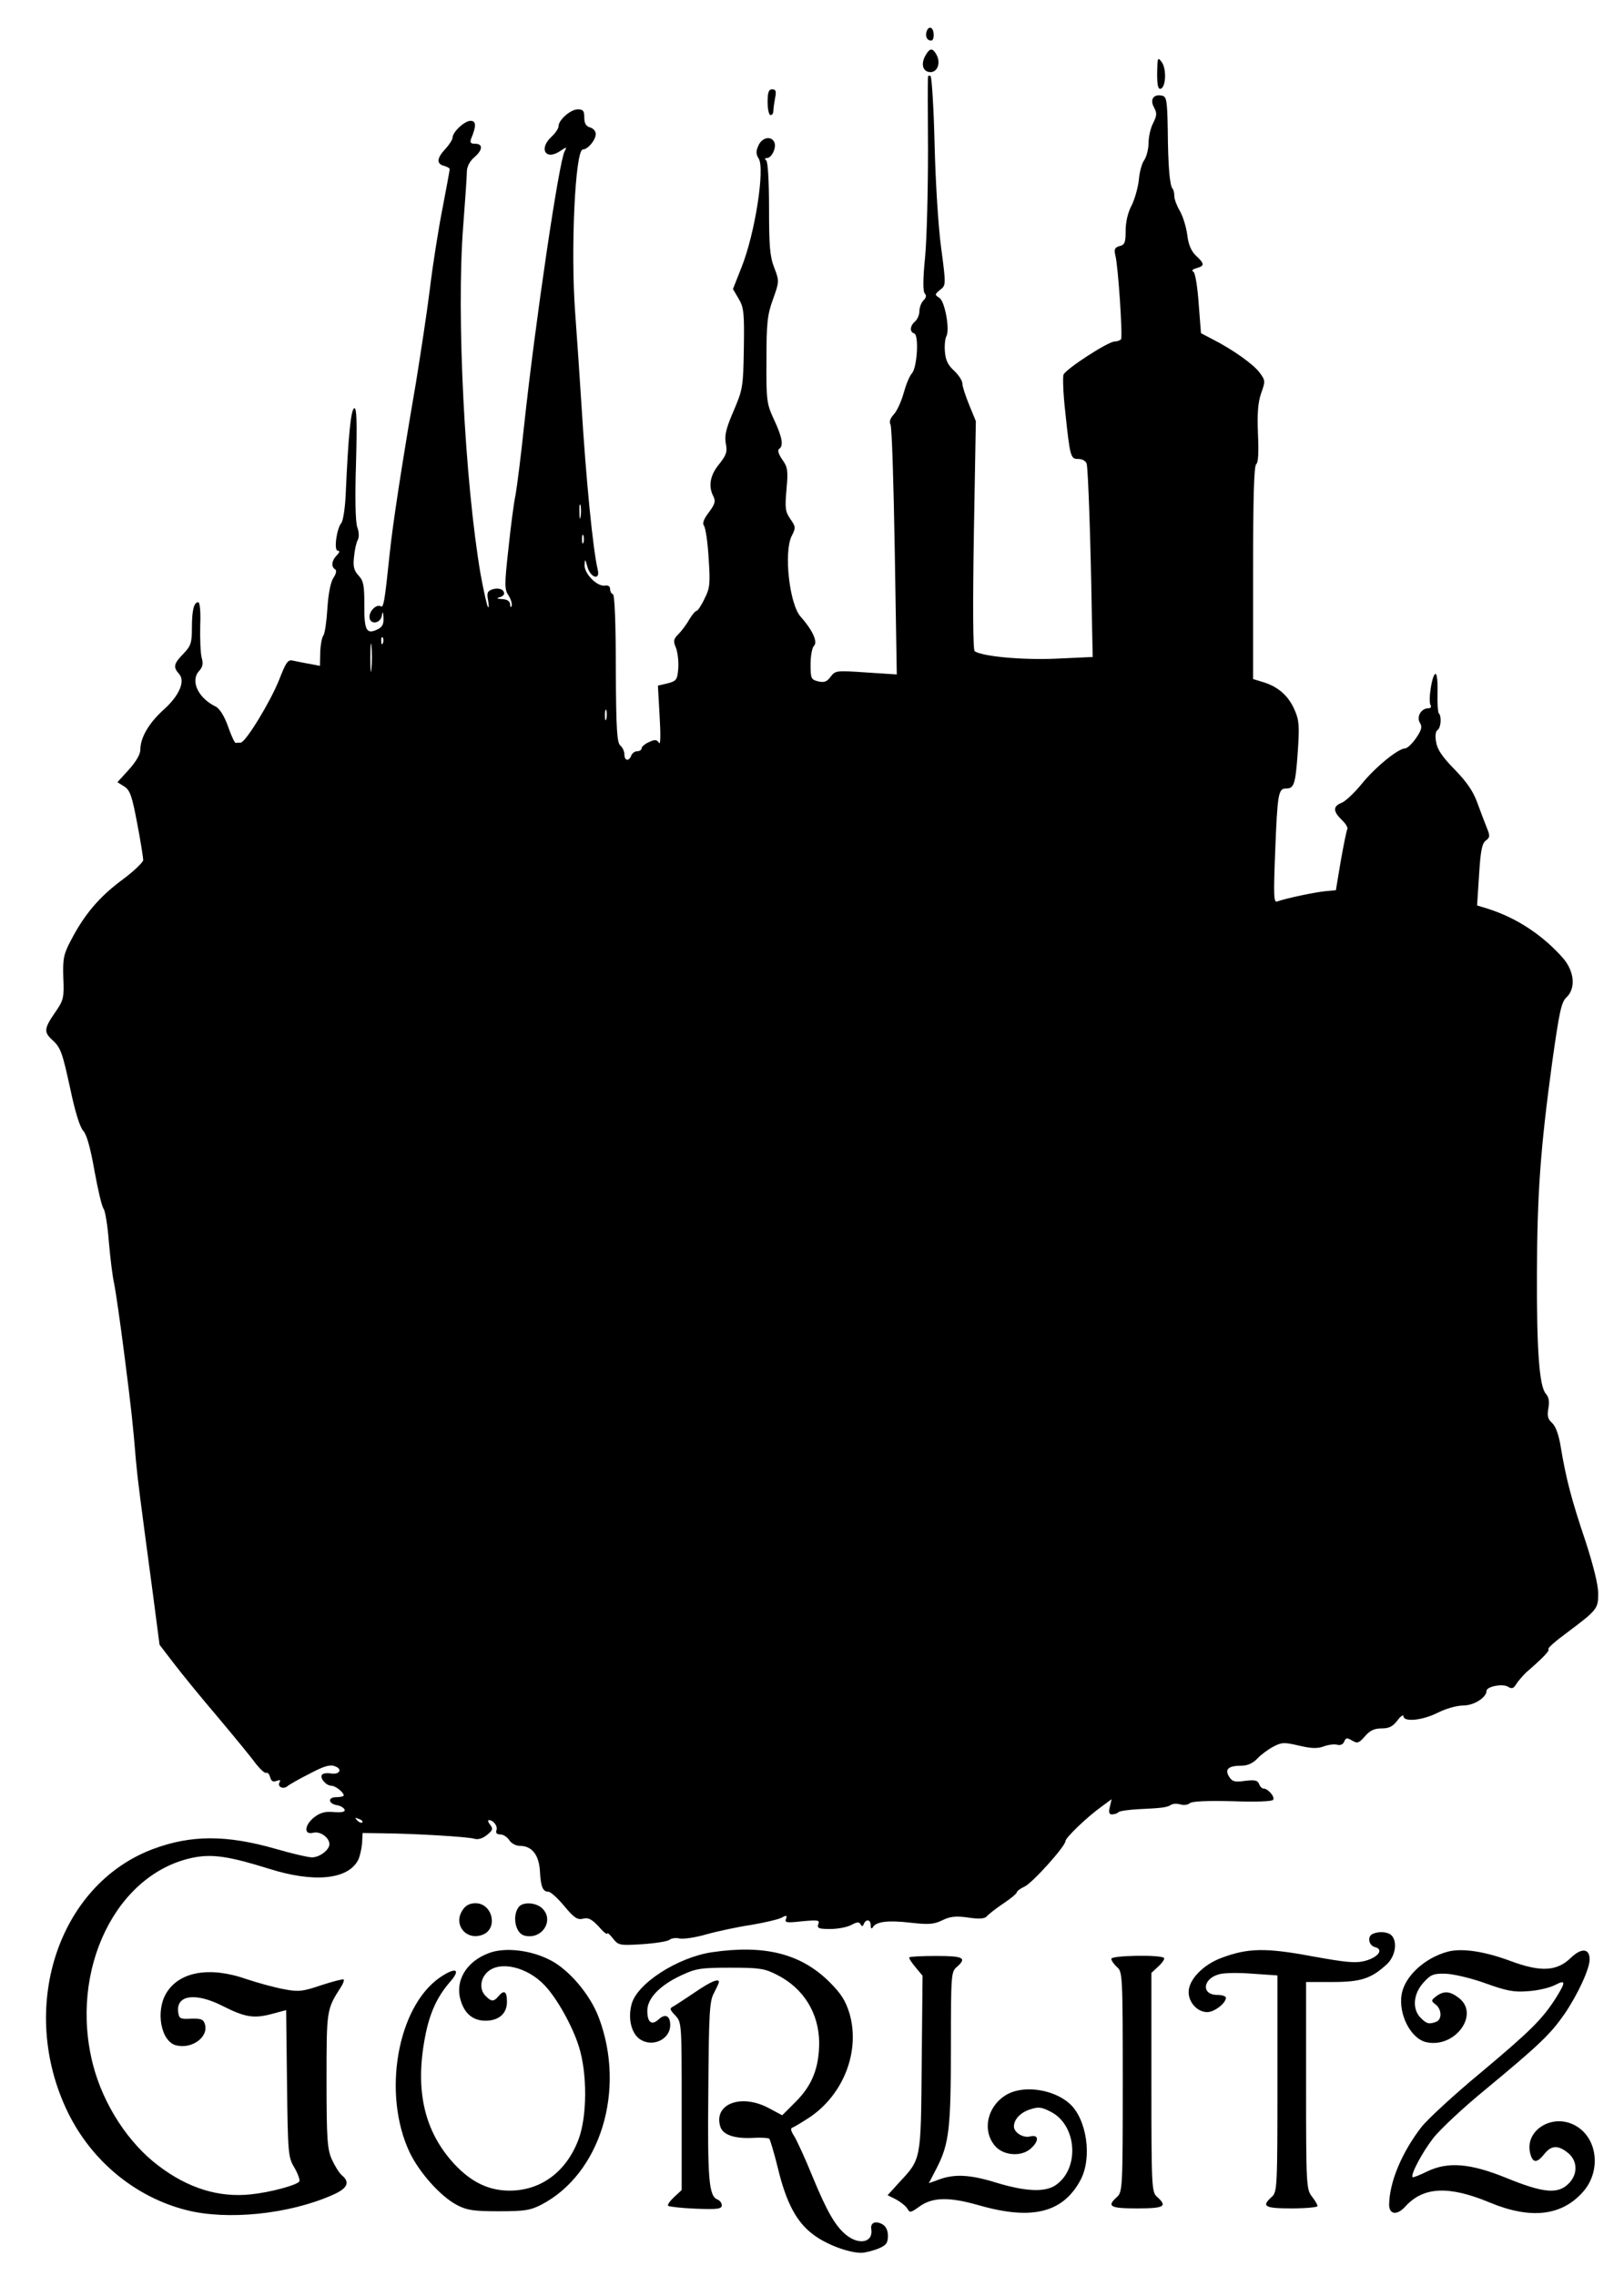 <?xml version="1.0" encoding="UTF-8" standalone="yes"?>
<svg version="1.0" xmlns="http://www.w3.org/2000/svg" width="566.88px" height="794.16px" viewBox="0 0 567 794" preserveAspectRatio="xMidYMid meet">
  <g transform="translate(0,794) scale(0.1,-0.1)" fill="#000000" stroke="none">
    <path d="M3236 7834 c-7 -18 0 -34 15 -34 12 0 12 37 0 44 -5 3 -12 -1 -15
-10z"/>
    <path d="M3230 7746 c-16 -30 -7 -56 19 -56 24 0 36 32 21 60 -14 26 -24 25
-40 -4z"/>
    <path d="M4040 7687 c0 -43 3 -58 13 -55 18 7 20 70 3 93 -14 19 -15 16 -16
-38z"/>
    <path d="M3240 7673 c-1 -4 -1 -120 0 -258 0 -137 -4 -303 -10 -369 -8 -79 -8
-122 -1 -129 6 -6 5 -14 -5 -24 -8 -8 -14 -25 -14 -37 0 -13 -7 -29 -15 -36
-18 -15 -20 -37 -3 -42 17 -6 10 -119 -8 -139 -9 -10 -21 -40 -29 -69 -8 -29
-23 -62 -34 -74 -13 -14 -17 -26 -12 -36 5 -8 11 -208 15 -444 l7 -428 -107 7
c-104 7 -107 7 -124 -15 -13 -18 -23 -21 -44 -16 -24 6 -26 10 -26 59 0 29 5
58 12 65 14 14 -6 56 -47 102 -39 44 -59 225 -31 281 15 29 14 33 -5 60 -17
25 -19 37 -13 103 6 66 4 78 -15 104 -13 19 -17 33 -11 37 16 10 12 39 -17
101 -26 56 -28 66 -27 209 0 130 3 158 23 213 22 61 22 63 4 110 -15 38 -18
76 -18 207 0 95 -4 163 -10 167 -6 5 -5 8 2 8 17 0 34 35 27 54 -10 25 -43 19
-56 -10 -9 -20 -9 -30 1 -46 22 -35 -13 -262 -60 -379 l-30 -76 20 -34 c18
-30 20 -50 18 -174 -2 -134 -4 -143 -36 -218 -26 -60 -32 -85 -27 -113 6 -29
2 -40 -23 -72 -32 -38 -39 -78 -20 -113 8 -17 5 -27 -16 -55 -18 -24 -24 -39
-17 -47 5 -7 13 -57 16 -112 6 -89 5 -105 -14 -142 -11 -24 -24 -43 -28 -43
-4 0 -16 -14 -26 -31 -10 -18 -28 -41 -38 -51 -17 -17 -18 -24 -8 -47 6 -16
10 -48 8 -72 -3 -39 -6 -44 -37 -52 l-34 -8 6 -107 c4 -66 3 -101 -2 -93 -8
12 -14 13 -35 3 -14 -6 -26 -16 -26 -22 0 -5 -7 -10 -15 -10 -9 0 -18 -7 -21
-15 -8 -21 -24 -19 -24 4 0 10 -6 24 -14 31 -12 9 -15 57 -16 268 0 158 -4
258 -10 260 -6 2 -10 10 -10 19 0 8 -7 13 -17 11 -27 -5 -73 41 -72 71 1 24 2
23 10 -6 11 -38 45 -48 36 -10 -17 71 -41 316 -57 577 -6 96 -16 241 -22 322
-16 216 0 568 27 568 17 0 45 33 45 54 0 10 -9 20 -20 23 -14 4 -20 14 -20 34
0 24 -4 29 -23 29 -25 0 -67 -37 -67 -59 0 -8 -11 -24 -25 -37 -45 -42 -20
-83 30 -50 24 16 25 16 16 -1 -20 -39 -102 -594 -141 -955 -11 -106 -25 -215
-30 -243 -6 -27 -17 -112 -25 -189 -14 -126 -14 -142 1 -163 8 -13 13 -30 10
-36 -2 -7 -5 -4 -5 6 -1 11 -10 17 -28 18 -17 1 -21 3 -10 6 9 2 17 8 17 13 0
15 -19 22 -41 15 -17 -6 -20 -12 -15 -38 3 -17 3 -28 0 -24 -4 4 -15 55 -26
114 -55 322 -85 903 -61 1213 7 91 13 177 13 193 0 16 10 36 25 49 31 26 32
48 4 48 -16 0 -19 4 -14 18 18 43 18 62 -2 62 -21 0 -63 -39 -63 -59 0 -6 -11
-24 -25 -39 -30 -32 -32 -52 -5 -59 11 -3 20 -8 20 -12 0 -3 -11 -64 -25 -136
-14 -71 -34 -197 -44 -280 -10 -82 -33 -231 -49 -330 -50 -291 -81 -493 -92
-600 -17 -164 -21 -186 -31 -179 -14 8 -39 -15 -39 -37 0 -28 38 -25 43 4 3
17 5 15 6 -8 1 -23 -5 -33 -24 -41 -36 -17 -44 0 -43 90 0 65 -3 81 -20 99
-16 17 -20 32 -16 65 2 24 8 51 13 59 5 10 5 28 -2 46 -6 19 -8 101 -4 224 4
145 2 193 -6 190 -12 -3 -21 -96 -30 -299 -2 -48 -9 -93 -15 -101 -17 -20 -27
-97 -13 -97 8 0 7 -6 -3 -16 -18 -18 -21 -40 -6 -49 6 -4 4 -15 -6 -30 -10
-15 -18 -57 -21 -107 -3 -46 -9 -88 -14 -94 -5 -6 -10 -32 -11 -58 l-1 -48
-36 7 c-20 3 -46 9 -57 11 -19 5 -25 -4 -50 -68 -31 -77 -117 -218 -134 -218
-5 0 -13 0 -17 -1 -4 0 -16 26 -27 58 -13 36 -29 62 -43 69 -62 30 -89 90 -58
124 13 14 15 26 9 47 -4 15 -6 65 -5 111 2 49 -1 82 -7 82 -15 0 -22 -27 -22
-90 0 -52 -4 -63 -30 -90 -34 -35 -36 -46 -15 -70 23 -25 1 -77 -56 -127 -50
-46 -79 -96 -79 -137 0 -17 -15 -42 -40 -70 l-40 -44 24 -15 c20 -13 27 -33
45 -129 12 -62 21 -120 21 -128 -1 -8 -34 -40 -75 -70 -79 -59 -130 -119 -177
-209 -26 -49 -29 -64 -27 -131 3 -71 1 -79 -29 -122 -38 -55 -39 -68 -11 -94
31 -28 36 -42 65 -175 16 -76 33 -132 45 -144 12 -13 25 -61 39 -140 12 -66
26 -126 32 -132 5 -7 14 -59 18 -115 5 -57 13 -123 19 -148 5 -25 21 -135 35
-245 25 -195 30 -242 41 -375 6 -65 14 -126 59 -462 l23 -176 49 -64 c26 -34
95 -119 154 -188 58 -69 118 -142 133 -163 16 -20 32 -35 37 -32 4 2 10 -4 13
-15 4 -14 10 -18 23 -13 11 4 15 3 10 -5 -9 -15 12 -26 27 -14 7 6 42 26 78
44 49 26 71 33 88 26 29 -10 16 -31 -15 -25 -14 2 -27 0 -30 -5 -8 -12 15 -38
33 -38 14 0 43 -23 43 -34 0 -3 -12 -6 -26 -6 -31 0 -28 -23 3 -28 12 -2 23
-9 26 -15 3 -8 -8 -11 -37 -9 -31 3 -48 -2 -69 -18 -35 -28 -37 -63 -3 -54 24
6 56 -17 56 -40 0 -20 -34 -46 -61 -46 -13 0 -69 13 -124 29 -174 50 -297 50
-431 0 -333 -125 -473 -558 -297 -919 83 -170 236 -296 414 -341 142 -36 355
-15 508 52 54 23 65 45 34 70 -9 8 -24 32 -34 54 -16 35 -19 69 -19 275 0 249
0 249 50 327 8 12 12 24 10 27 -3 2 -38 -7 -78 -20 -65 -22 -79 -24 -131 -14
-33 6 -91 22 -130 35 -128 45 -234 27 -280 -48 -39 -64 -19 -170 34 -183 56
-14 115 30 100 75 -5 16 -14 19 -48 18 -38 -2 -42 0 -45 24 -7 59 61 68 154
21 79 -40 109 -45 171 -29 l52 14 3 -256 c3 -245 4 -258 26 -294 12 -21 20
-43 17 -48 -9 -13 -101 -38 -169 -45 -112 -12 -219 21 -323 100 -105 79 -192
213 -228 351 -86 332 81 673 354 725 65 12 123 3 261 -40 155 -49 274 -38 310
30 6 11 12 38 14 58 l2 37 70 -1 c109 -1 297 -12 320 -19 13 -4 29 1 44 13 21
17 22 22 11 36 -7 9 -9 16 -4 16 16 0 32 -22 26 -36 -3 -9 2 -14 14 -14 10 0
24 -9 31 -20 7 -11 23 -20 38 -20 41 0 66 -32 69 -88 3 -55 10 -72 30 -72 7 0
32 -22 55 -50 34 -41 46 -49 66 -44 18 5 30 -2 54 -27 16 -19 30 -30 30 -25 0
5 9 -3 20 -17 19 -24 23 -25 103 -20 45 3 88 10 94 15 7 6 23 8 35 5 13 -3 55
3 93 14 39 11 109 26 156 33 47 8 95 19 107 25 18 10 21 9 16 -4 -5 -13 3 -14
57 -8 55 5 62 4 56 -10 -5 -14 1 -17 41 -17 26 0 59 6 74 14 20 11 28 11 32 3
5 -9 8 -9 12 1 8 18 24 15 24 -5 0 -12 3 -14 8 -6 12 19 53 24 131 15 62 -7
81 -6 110 8 28 14 48 16 91 10 39 -6 58 -4 65 4 6 7 31 27 58 45 26 17 47 35
47 39 0 4 12 13 27 20 27 12 143 141 143 159 0 11 72 81 123 118 l38 28 -6
-26 c-5 -20 -3 -27 7 -27 8 0 18 3 22 7 4 5 35 9 69 11 85 4 100 6 115 15 7 5
21 5 33 2 11 -4 26 -2 33 4 8 7 60 9 149 7 81 -3 139 -1 142 5 7 10 -18 39
-33 39 -6 0 -13 7 -16 16 -5 13 -15 15 -49 11 -36 -5 -45 -3 -56 15 -16 26 -2
38 45 38 19 0 39 9 53 24 12 13 37 32 56 42 30 16 39 16 90 4 43 -10 64 -11
86 -3 16 6 37 9 48 6 11 -3 21 2 24 11 6 14 10 14 27 4 19 -11 24 -10 45 14
18 21 33 28 59 28 26 0 39 7 55 28 11 15 21 21 21 15 0 -22 67 -15 120 12 28
14 66 25 89 25 37 0 81 28 81 51 0 15 55 26 74 15 15 -9 20 -7 30 9 6 10 22
28 34 40 60 52 84 77 78 82 -3 3 25 28 62 55 108 81 112 85 112 139 0 29 -17
98 -44 181 -50 148 -68 219 -86 325 -7 46 -18 77 -31 89 -15 13 -18 25 -13 51
4 23 2 39 -9 51 -23 26 -32 154 -31 422 1 276 12 432 53 733 25 177 32 212 50
228 33 31 28 90 -11 136 -71 81 -162 141 -262 173 l-39 12 7 107 c5 82 10 109
23 119 15 11 16 16 4 45 -7 17 -22 57 -33 87 -14 39 -36 72 -79 116 -43 44
-61 70 -65 96 -4 21 -2 38 5 42 12 8 15 49 4 59 -3 4 -5 36 -4 72 1 37 -2 65
-7 65 -12 0 -27 -95 -17 -110 3 -5 0 -10 -8 -10 -25 0 -42 -29 -30 -50 9 -14
7 -25 -13 -54 -14 -20 -31 -36 -38 -36 -24 0 -104 -65 -151 -123 -26 -32 -58
-62 -71 -67 -31 -12 -30 -30 1 -60 13 -12 22 -27 19 -32 -3 -5 -13 -55 -23
-111 l-17 -102 -34 -3 c-36 -3 -144 -26 -170 -36 -13 -6 -14 16 -8 171 8 205
11 223 38 223 28 0 33 14 41 128 6 89 5 110 -11 146 -21 49 -57 81 -109 97
l-36 11 0 371 c0 260 3 374 11 379 7 5 9 40 6 105 -3 72 0 110 11 142 15 42
15 45 -5 72 -22 30 -96 82 -165 117 l-40 21 -8 103 c-4 59 -12 106 -18 111 -8
4 -4 9 11 13 28 8 28 15 -2 43 -17 16 -27 39 -31 74 -4 29 -16 66 -26 83 -10
17 -19 40 -19 51 0 11 -3 23 -6 26 -10 10 -16 78 -17 207 -2 103 -4 115 -21
118 -29 6 -42 -14 -27 -41 11 -20 10 -29 -3 -55 -9 -17 -16 -48 -16 -69 0 -21
-7 -48 -15 -60 -9 -12 -17 -44 -19 -70 -3 -26 -14 -66 -25 -88 -13 -24 -21
-58 -21 -88 0 -41 -3 -50 -21 -54 -17 -5 -20 -11 -15 -32 10 -38 26 -283 20
-293 -3 -4 -13 -8 -22 -8 -23 0 -171 -96 -179 -116 -3 -9 -1 -67 6 -128 17
-162 19 -166 46 -166 14 0 26 -7 29 -17 5 -18 14 -271 18 -531 l3 -143 -130
-6 c-119 -5 -255 8 -282 26 -6 4 -7 154 -3 404 l7 399 -23 56 c-13 32 -24 65
-24 75 0 10 -13 30 -29 45 -22 20 -30 38 -32 67 -2 22 1 46 5 53 13 22 -5 122
-24 134 -17 11 -17 12 2 28 21 16 21 17 4 146 -10 71 -20 234 -23 362 -3 128
-10 235 -14 238 -5 3 -9 2 -9 -3z m-1213 -1535 c-2 -13 -4 -5 -4 17 -1 22 1
32 4 23 2 -10 2 -28 0 -40z m10 -90 c-3 -7 -5 -2 -5 12 0 14 2 19 5 13 2 -7 2
-19 0 -25z m-740 -440 c-2 -24 -4 -7 -4 37 0 44 2 63 4 43 2 -21 2 -57 0 -80z
m40 90 c-3 -8 -6 -5 -6 6 -1 11 2 17 5 13 3 -3 4 -12 1 -19z m780 -265 c-3
-10 -5 -4 -5 12 0 17 2 24 5 18 2 -7 2 -21 0 -30z m-852 -3851 c-3 -3 -11 0
-18 7 -9 10 -8 11 6 5 10 -3 15 -9 12 -12z"/>
    <path d="M2680 7585 c0 -25 5 -45 10 -45 6 0 10 6 10 14 0 7 3 28 6 45 5 24 3
31 -10 31 -12 0 -16 -10 -16 -45z"/>
    <path d="M1615 1276 c-34 -51 13 -108 70 -86 55 21 35 110 -25 110 -20 0 -35
-8 -45 -24z"/>
    <path d="M1812 1288 c-25 -31 -13 -93 19 -101 62 -16 106 55 61 96 -22 20 -65
22 -80 5z"/>
    <path d="M4793 1193 c-20 -8 -15 -40 7 -46 32 -8 13 -35 -33 -48 -34 -9 -65
-6 -187 16 -161 30 -223 29 -316 -6 -64 -24 -114 -76 -114 -119 0 -37 31 -70
65 -70 25 0 65 31 65 50 0 6 -14 10 -30 10 -56 0 -52 56 6 72 16 5 68 6 117 2
l87 -6 0 -378 c0 -364 -1 -378 -20 -395 -37 -33 -25 -40 70 -40 49 0 90 4 90
8 0 5 -9 20 -20 34 -19 25 -20 41 -20 387 l0 361 92 0 c100 0 136 12 191 63
29 28 37 78 15 100 -12 12 -43 15 -65 5z"/>
    <path d="M1707 1126 c-81 -30 -121 -100 -97 -170 14 -43 43 -66 85 -66 47 0
75 25 75 66 0 37 -10 43 -30 19 -16 -19 -25 -19 -44 1 -23 22 -20 60 6 84 43
40 139 18 200 -47 42 -44 97 -142 119 -213 30 -94 29 -244 -1 -324 -43 -114
-132 -179 -241 -179 -72 0 -133 29 -192 92 -105 113 -139 256 -103 444 16 84
42 140 86 191 41 46 22 55 -34 17 -149 -103 -202 -406 -106 -610 34 -71 108
-154 165 -184 34 -18 57 -22 145 -22 91 0 111 3 150 23 206 107 296 399 201
652 -30 81 -105 169 -171 202 -68 35 -158 45 -213 24z"/>
    <path d="M2486 1129 c-121 -18 -263 -110 -281 -182 -13 -49 -1 -99 27 -120 43
-32 108 -4 108 48 0 32 -17 41 -40 20 -25 -23 -40 -11 -40 30 0 43 44 89 120
124 49 23 67 26 170 26 103 0 120 -3 163 -25 93 -47 146 -134 147 -236 0 -87
-24 -149 -81 -206 l-48 -48 -47 25 c-97 52 -194 14 -169 -65 9 -28 48 -42 112
-39 29 2 55 0 59 -3 3 -4 17 -50 30 -103 29 -120 65 -188 123 -231 44 -34 123
-64 168 -64 13 0 39 7 58 14 29 12 35 20 35 45 0 20 -7 34 -20 41 -24 13 -42
5 -38 -18 7 -45 -41 -56 -86 -21 -39 31 -68 81 -120 207 -25 62 -54 124 -63
139 -12 18 -14 28 -6 30 6 2 32 18 57 34 121 80 180 232 142 364 -14 45 -29
69 -69 109 -100 100 -227 132 -411 105z"/>
    <path d="M5055 1131 c-79 -21 -149 -84 -161 -147 -13 -70 31 -157 86 -169 100
-22 187 97 114 154 -32 25 -53 26 -80 6 -18 -14 -18 -16 -1 -29 21 -17 22 -52
1 -60 -25 -9 -33 -7 -54 14 -30 30 -26 83 9 122 26 29 35 33 78 32 27 -1 88
-15 138 -33 75 -27 100 -32 150 -28 34 2 75 12 93 21 39 20 40 13 4 -45 -48
-75 -90 -116 -263 -261 -92 -76 -185 -162 -207 -190 -69 -90 -111 -192 -112
-270 0 -35 28 -38 56 -7 63 70 152 74 294 15 144 -60 253 -48 328 38 60 69 51
177 -18 224 -85 58 -198 -13 -164 -102 9 -23 23 -20 46 9 24 30 47 32 82 4 35
-28 36 -77 0 -110 -37 -35 -89 -29 -214 22 -128 52 -206 58 -279 22 -25 -12
-47 -21 -49 -19 -8 8 32 84 71 135 23 30 107 109 187 174 187 155 223 190 272
260 47 69 88 158 88 191 0 39 -29 41 -66 5 -49 -47 -105 -50 -212 -10 -89 33
-168 45 -217 32z"/>
    <path d="M3175 1111 c-3 -2 7 -17 21 -34 l25 -30 -3 -306 c-3 -342 -1 -332
-80 -417 l-39 -43 30 -15 c16 -9 34 -23 39 -32 8 -15 12 -14 40 6 47 35 105
36 213 5 183 -52 291 -25 352 90 41 78 21 213 -39 266 -55 49 -155 64 -214 34
-71 -37 -94 -126 -46 -182 29 -34 92 -39 125 -9 30 27 28 50 -3 42 -24 -6 -56
14 -56 35 0 24 22 48 55 59 30 10 41 9 72 -7 94 -46 104 -201 17 -258 -37 -24
-103 -21 -203 9 -93 29 -147 32 -202 12 l-36 -13 29 56 c42 83 48 138 48 422
0 247 1 260 20 276 37 32 24 39 -70 39 -50 0 -93 -2 -95 -5z"/>
    <path d="M3880 1106 c0 -6 9 -19 20 -29 19 -16 20 -29 20 -400 0 -371 -1 -384
-20 -402 -37 -33 -25 -40 70 -40 95 0 107 7 70 40 -19 17 -20 31 -20 400 l0
382 25 23 c14 13 22 26 19 29 -11 12 -184 9 -184 -3z"/>
    <path d="M2426 989 c-33 -22 -66 -44 -75 -49 -14 -7 -13 -11 7 -32 22 -24 22
-27 22 -317 l0 -292 -27 -25 c-14 -13 -24 -27 -20 -30 3 -3 46 -8 96 -10 76
-3 91 -1 91 12 0 8 -7 17 -15 20 -30 12 -35 68 -32 379 2 272 4 314 20 342 9
18 17 34 17 38 0 14 -30 1 -84 -36z"/>
  </g>
</svg>